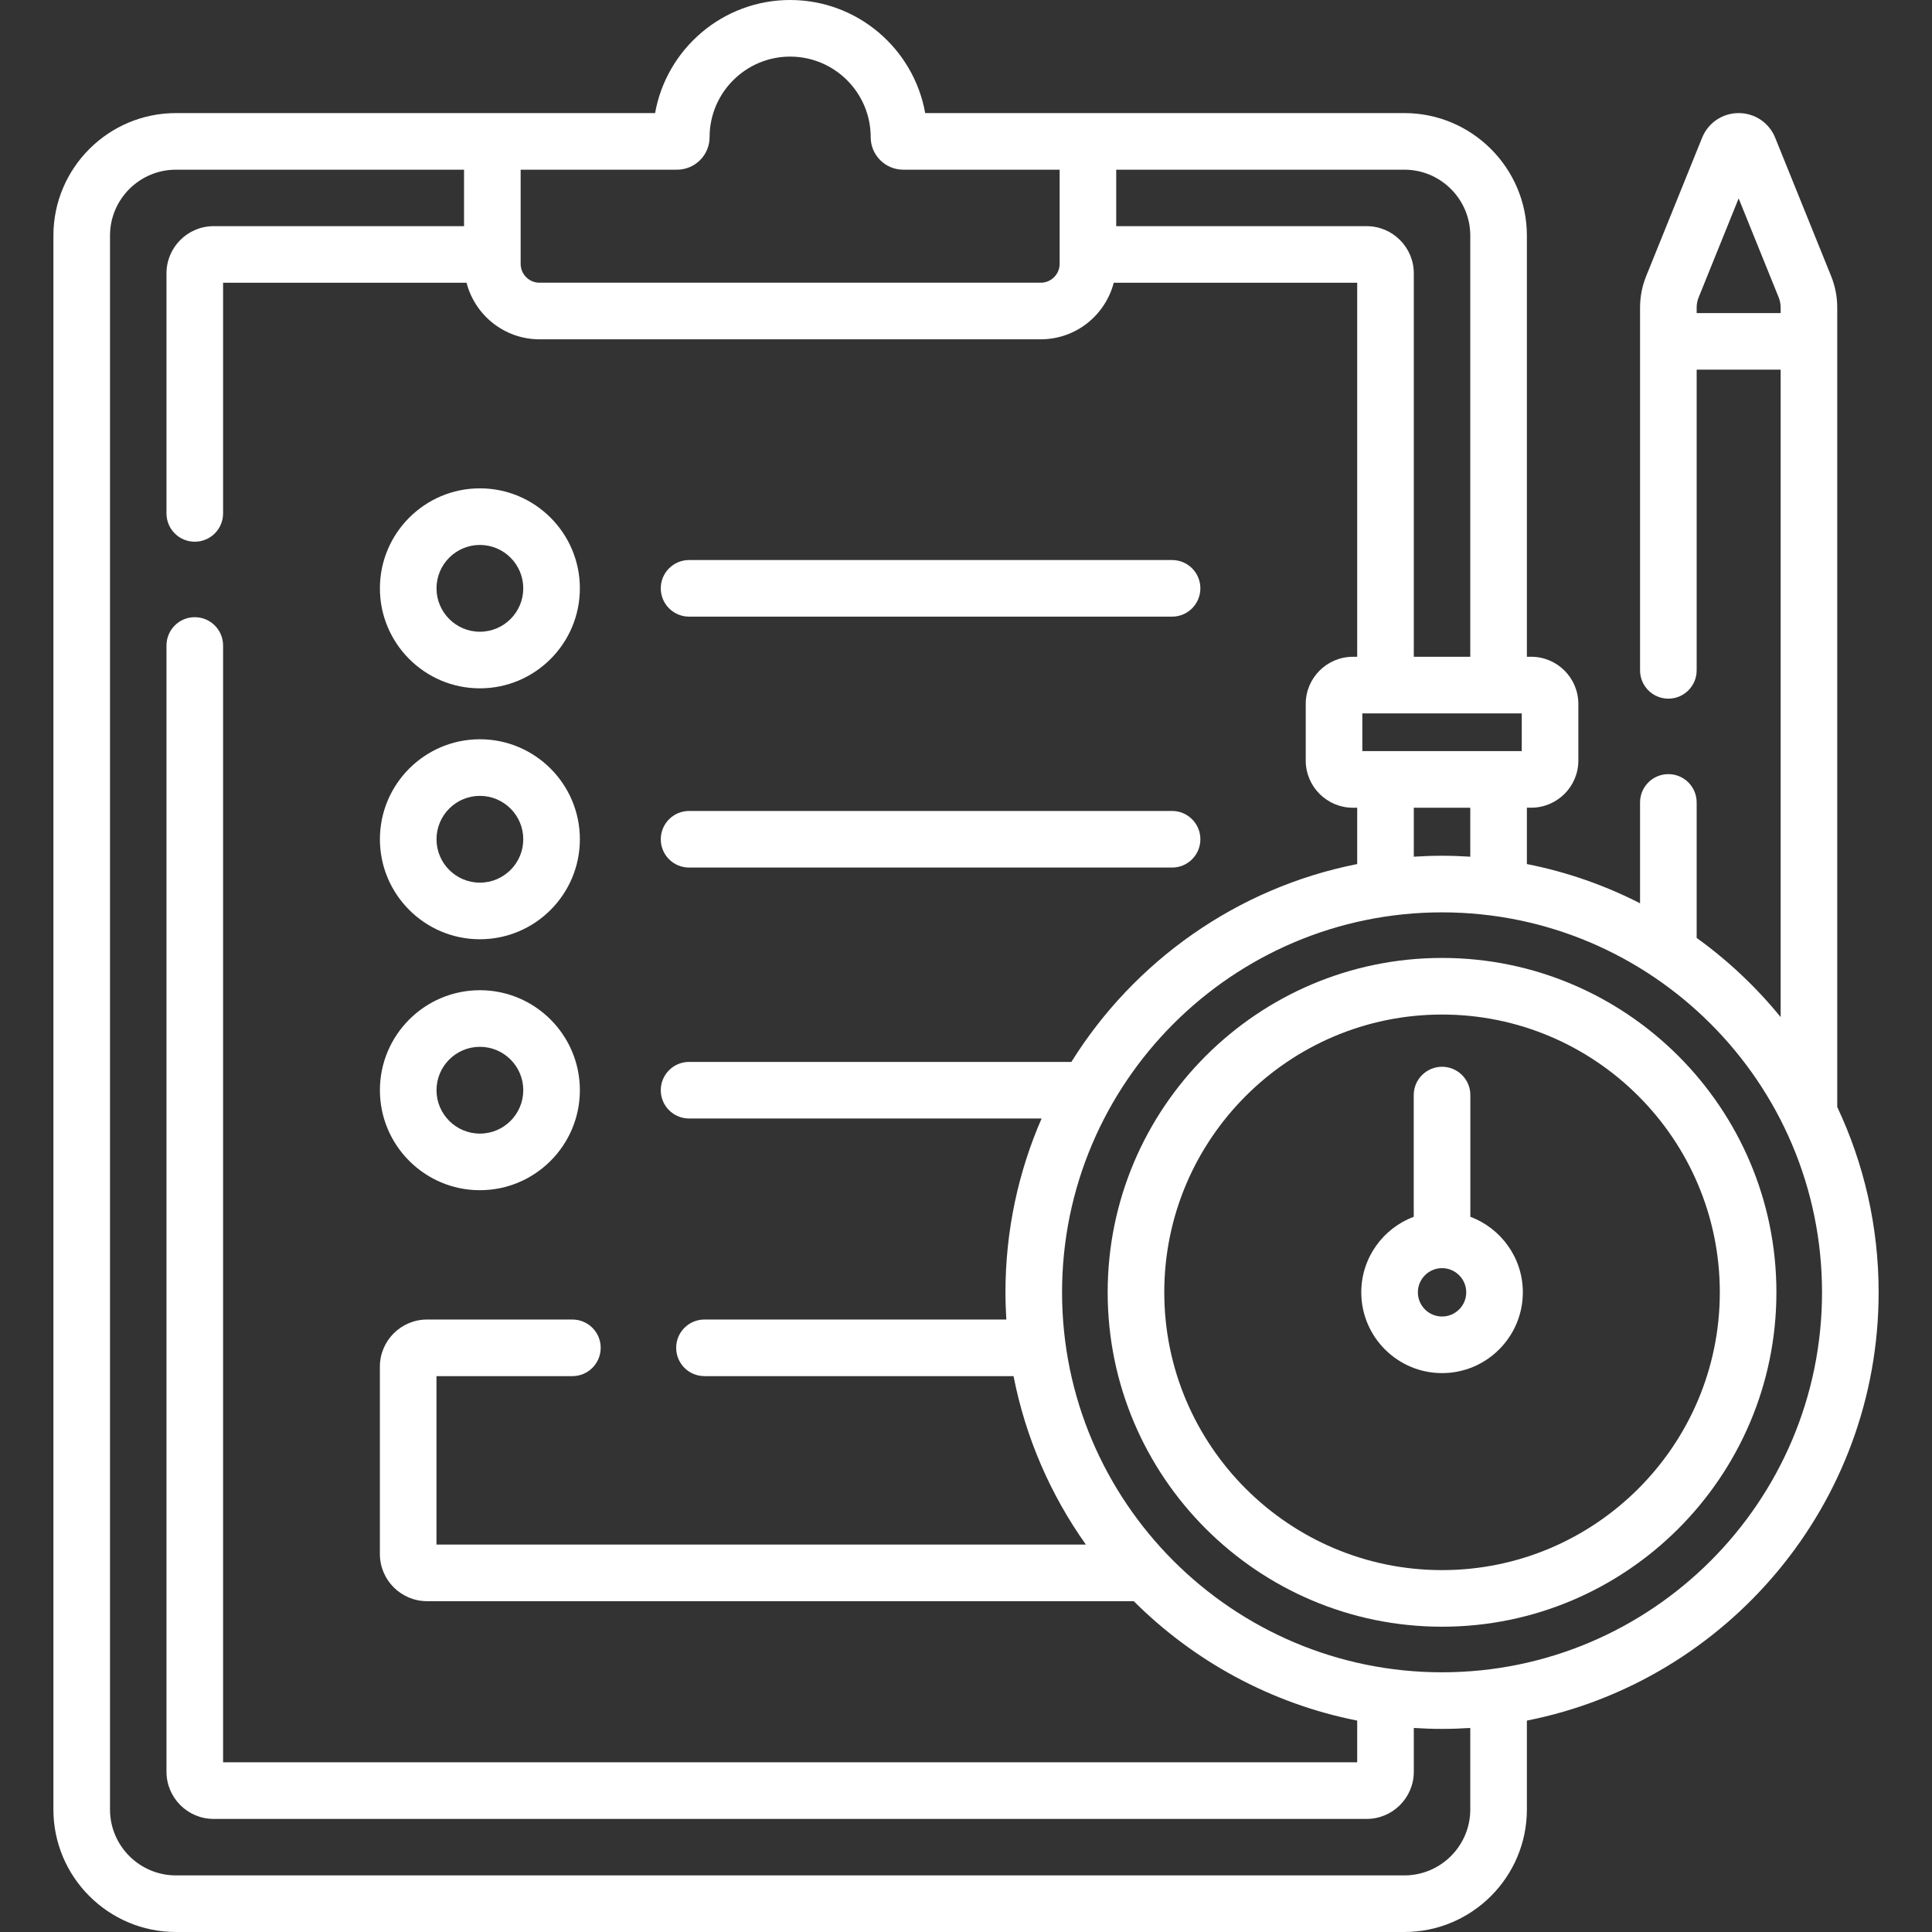 <svg xmlns="http://www.w3.org/2000/svg" width="64" height="64" viewBox="0 0 64 64" fill="none"><rect x="0" y="0" width="64" height="64" fill="#333333" stroke="none"/><g clip-path="url(#clip0_3015_82925)"><path d="M22.827 20.427H38.827C39.344 20.427 39.764 20.007 39.764 19.489C39.764 18.971 39.344 18.552 38.827 18.552H22.827C22.309 18.552 21.889 18.971 21.889 19.489C21.889 20.007 22.309 20.427 22.827 20.427Z" fill="white"></path><path d="M22.827 28.739H38.827C39.344 28.739 39.764 28.32 39.764 27.802C39.764 27.284 39.344 26.864 38.827 26.864H22.827C22.309 26.864 21.889 27.284 21.889 27.802C21.889 28.32 22.309 28.739 22.827 28.739Z" fill="white"></path><path d="M48.707 40.307V36.275C48.707 35.758 48.287 35.338 47.77 35.338C47.252 35.338 46.832 35.758 46.832 36.275V40.307C45.818 40.688 45.094 41.665 45.094 42.81C45.094 44.285 46.294 45.486 47.77 45.486C49.245 45.486 50.446 44.285 50.446 42.81C50.446 41.665 49.721 40.688 48.707 40.307ZM47.77 43.611C47.328 43.611 46.969 43.252 46.969 42.81C46.969 42.369 47.328 42.009 47.77 42.009C48.211 42.009 48.571 42.369 48.571 42.81C48.571 43.252 48.211 43.611 47.77 43.611Z" fill="white"></path><path d="M47.77 31.733C41.662 31.733 36.693 36.702 36.693 42.81C36.693 48.918 41.662 53.887 47.77 53.887C53.877 53.887 58.846 48.918 58.846 42.81C58.846 36.702 53.877 31.733 47.77 31.733ZM47.77 52.012C42.696 52.012 38.568 47.884 38.568 42.81C38.568 37.736 42.696 33.608 47.77 33.608C52.843 33.608 56.971 37.736 56.971 42.81C56.971 47.884 52.843 52.012 47.77 52.012Z" fill="white"></path><path d="M60.861 36.67V10.188C60.861 9.83 60.793 9.48 60.659 9.148L58.805 4.562C58.605 4.066 58.13 3.746 57.595 3.746C57.061 3.746 56.586 4.066 56.385 4.562L54.531 9.148C54.397 9.48 54.329 9.83 54.329 10.188V22.206C54.329 22.724 54.749 23.144 55.267 23.144C55.784 23.144 56.204 22.724 56.204 22.206V12.246H58.986V33.692C58.179 32.701 57.243 31.818 56.204 31.069V26.581C56.204 26.063 55.784 25.644 55.266 25.644C54.749 25.644 54.329 26.063 54.329 26.581V29.923C53.162 29.326 51.903 28.884 50.58 28.623V26.756H50.722C51.584 26.756 52.285 26.056 52.285 25.194V23.319C52.285 22.457 51.584 21.756 50.722 21.756H50.58V7.805C50.58 5.567 48.759 3.746 46.521 3.746H30.648C30.27 1.62 28.408 0 26.174 0C23.941 0 22.079 1.62 21.701 3.746H5.828C3.59 3.746 1.769 5.567 1.769 7.805V59.941C1.769 62.179 3.59 64 5.828 64H46.521C48.759 64 50.58 62.179 50.58 59.941V56.997C57.214 55.685 62.232 49.823 62.232 42.81C62.232 40.616 61.74 38.535 60.861 36.67ZM56.204 10.371V10.188C56.204 10.072 56.226 9.958 56.27 9.851L57.595 6.572L58.921 9.851C58.964 9.958 58.986 10.072 58.986 10.188V10.371H56.204ZM50.41 23.632V24.882H45.129V23.632H50.41ZM48.705 26.757V28.379C48.396 28.359 48.084 28.348 47.769 28.348C47.455 28.348 47.143 28.359 46.834 28.379V26.757H48.705ZM36.976 5.621H46.521C47.725 5.621 48.705 6.601 48.705 7.805V21.757H46.834V9.054C46.834 8.193 46.133 7.492 45.272 7.492H36.976V5.621ZM17.247 5.621H22.428C23.022 5.621 23.506 5.138 23.506 4.544C23.506 3.072 24.703 1.875 26.174 1.875C27.646 1.875 28.843 3.072 28.843 4.544C28.843 5.138 29.326 5.621 29.92 5.621H35.102V8.74C35.102 9.085 34.821 9.365 34.477 9.365H17.872C17.527 9.365 17.247 9.085 17.247 8.74V5.621ZM48.705 59.941C48.705 61.145 47.725 62.125 46.521 62.125H5.828C4.623 62.125 3.644 61.145 3.644 59.941V7.805C3.644 6.601 4.623 5.621 5.828 5.621H15.372V7.492H7.076C6.215 7.492 5.515 8.193 5.515 9.054V17.008C5.515 17.526 5.934 17.945 6.452 17.945C6.97 17.945 7.39 17.526 7.39 17.008V9.367H15.455C15.734 10.443 16.71 11.24 17.872 11.24H34.476C35.638 11.24 36.614 10.443 36.894 9.367H44.959V21.757H44.816C43.955 21.757 43.254 22.457 43.254 23.319V25.194C43.254 26.056 43.955 26.757 44.816 26.757H44.959V28.623C40.974 29.411 37.572 31.841 35.491 35.177H22.827C22.309 35.177 21.889 35.597 21.889 36.115C21.889 36.633 22.309 37.052 22.827 37.052H34.504C33.735 38.818 33.307 40.764 33.307 42.81C33.307 43.112 33.318 43.413 33.336 43.711H23.336C22.818 43.711 22.399 44.13 22.399 44.648C22.399 45.166 22.818 45.586 23.336 45.586H33.575C33.975 47.632 34.806 49.525 35.971 51.166H14.459V45.586H18.961C19.479 45.586 19.899 45.166 19.899 44.648C19.899 44.13 19.479 43.711 18.961 43.711H14.147C13.285 43.711 12.584 44.412 12.584 45.273V51.478C12.584 52.34 13.285 53.041 14.147 53.041H37.557C39.543 55.023 42.101 56.432 44.959 56.997V58.379H7.39V21.383C7.39 20.865 6.97 20.445 6.452 20.445C5.934 20.445 5.515 20.865 5.515 21.383V58.692C5.515 59.553 6.215 60.254 7.076 60.254H45.272C46.133 60.254 46.834 59.553 46.834 58.692V57.241C47.143 57.261 47.455 57.272 47.769 57.272C48.084 57.272 48.396 57.261 48.705 57.241V59.941ZM47.769 55.397C40.829 55.397 35.182 49.751 35.182 42.81C35.182 35.87 40.829 30.223 47.769 30.223C54.71 30.223 60.357 35.87 60.357 42.81C60.357 49.751 54.71 55.397 47.769 55.397Z" fill="white"></path><path d="M15.897 22.802C17.724 22.802 19.209 21.316 19.209 19.489C19.209 17.663 17.724 16.177 15.897 16.177C14.07 16.177 12.585 17.663 12.585 19.489C12.585 21.316 14.07 22.802 15.897 22.802ZM15.897 18.052C16.69 18.052 17.334 18.697 17.334 19.489C17.334 20.282 16.69 20.927 15.897 20.927C15.104 20.927 14.46 20.282 14.46 19.489C14.46 18.697 15.104 18.052 15.897 18.052Z" fill="white"></path><path d="M15.897 31.114C17.724 31.114 19.209 29.628 19.209 27.802C19.209 25.975 17.724 24.489 15.897 24.489C14.07 24.489 12.585 25.975 12.585 27.802C12.585 29.628 14.07 31.114 15.897 31.114ZM15.897 26.364C16.69 26.364 17.334 27.009 17.334 27.802C17.334 28.594 16.69 29.239 15.897 29.239C15.104 29.239 14.46 28.594 14.46 27.802C14.46 27.009 15.104 26.364 15.897 26.364Z" fill="white"></path><path d="M15.897 39.427C17.724 39.427 19.209 37.941 19.209 36.114C19.209 34.288 17.724 32.802 15.897 32.802C14.07 32.802 12.585 34.288 12.585 36.114C12.585 37.941 14.07 39.427 15.897 39.427ZM15.897 34.677C16.69 34.677 17.334 35.322 17.334 36.114C17.334 36.907 16.69 37.552 15.897 37.552C15.104 37.552 14.46 36.907 14.46 36.114C14.46 35.322 15.104 34.677 15.897 34.677Z" fill="white"></path></g><defs><clipPath id="clip0_3015_82925"><rect width="64" height="64" fill="white"></rect></clipPath></defs></svg>